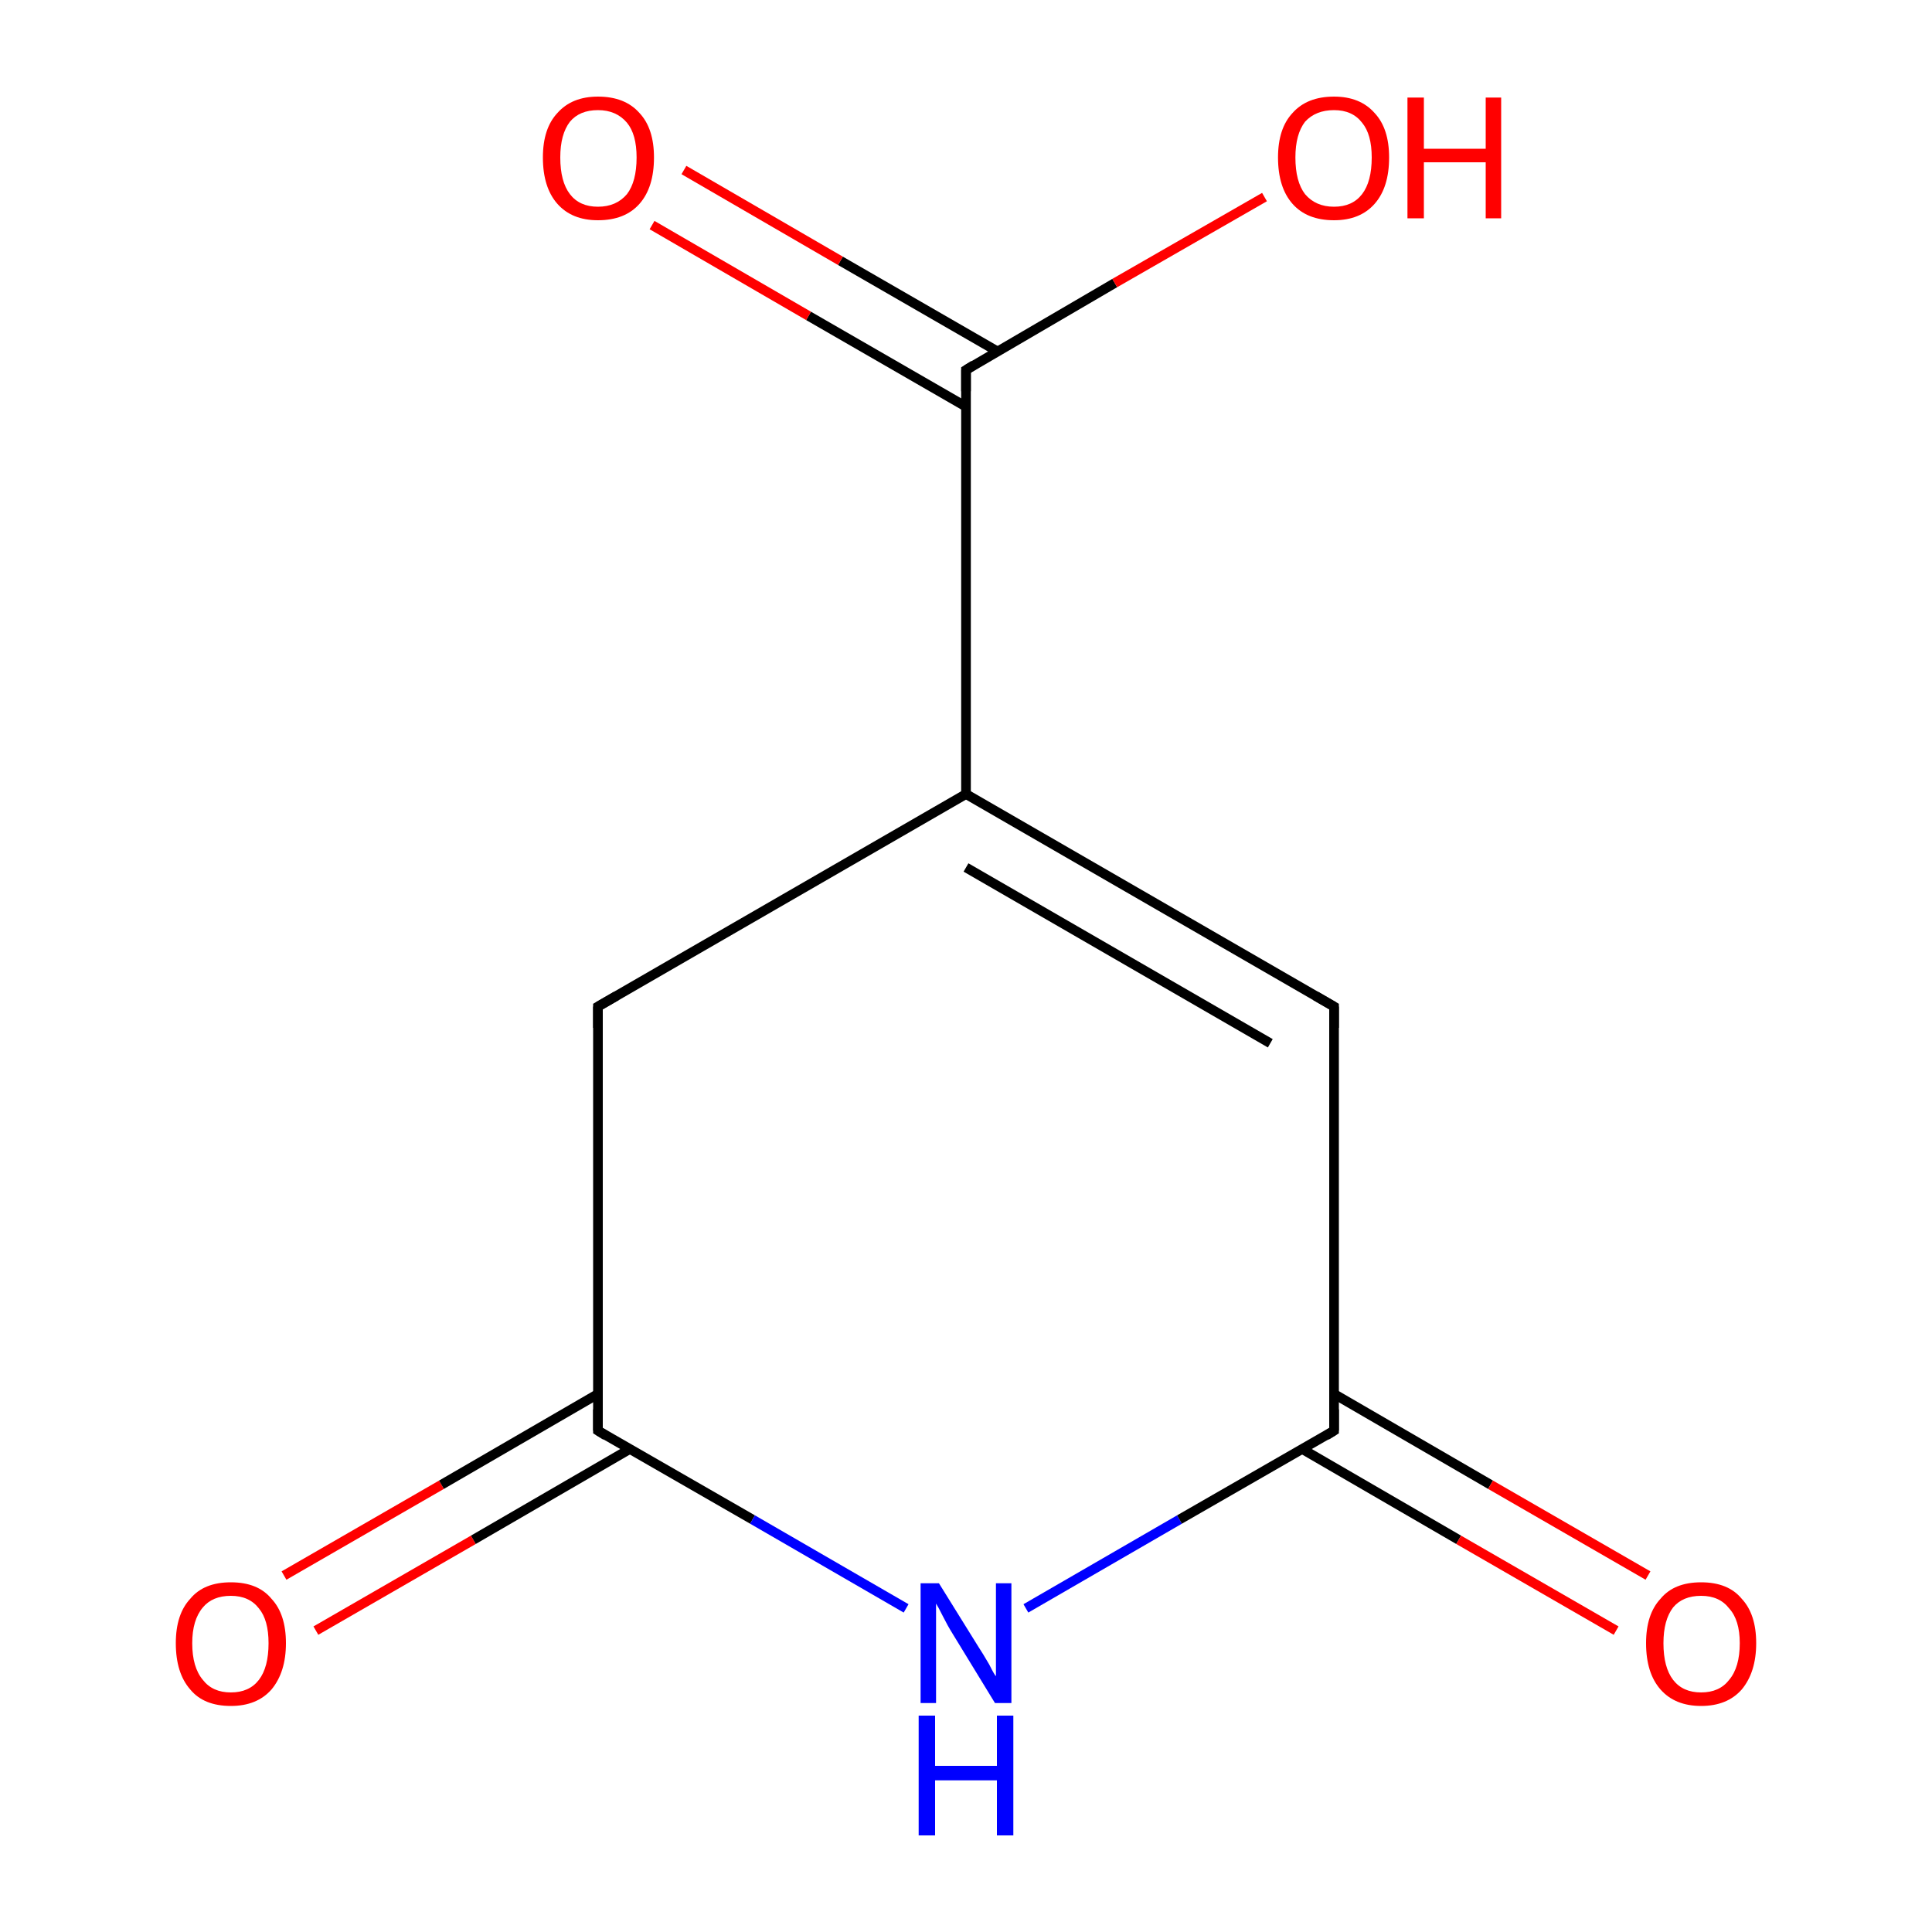 <?xml version='1.0' encoding='iso-8859-1'?>
<svg version='1.1' baseProfile='full'
              xmlns='http://www.w3.org/2000/svg'
                      xmlns:rdkit='http://www.rdkit.org/xml'
                      xmlns:xlink='http://www.w3.org/1999/xlink'
                  xml:space='preserve'
width='200px' height='200px' viewBox='0 0 200 200'>
<!-- END OF HEADER -->
<rect style='opacity:1.0;fill:#FFFFFF;stroke:none' width='200.0' height='200.0' x='0.0' y='0.0'> </rect>
<path class='bond-0 atom-7 atom-0' d='M 100.0,38.3 L 115.4,29.3' style='fill:none;fill-rule:evenodd;stroke:#000000;stroke-width:1.0px;stroke-linecap:butt;stroke-linejoin:miter;stroke-opacity:1' />
<path class='bond-0 atom-7 atom-0' d='M 115.4,29.3 L 130.9,20.4' style='fill:none;fill-rule:evenodd;stroke:#FF0000;stroke-width:1.0px;stroke-linecap:butt;stroke-linejoin:miter;stroke-opacity:1' />
<path class='bond-1 atom-1 atom-10' d='M 29.4,163.1 L 45.7,153.7' style='fill:none;fill-rule:evenodd;stroke:#FF0000;stroke-width:1.0px;stroke-linecap:butt;stroke-linejoin:miter;stroke-opacity:1' />
<path class='bond-1 atom-1 atom-10' d='M 45.7,153.7 L 61.9,144.3' style='fill:none;fill-rule:evenodd;stroke:#000000;stroke-width:1.0px;stroke-linecap:butt;stroke-linejoin:miter;stroke-opacity:1' />
<path class='bond-1 atom-1 atom-10' d='M 32.7,168.8 L 49.0,159.4' style='fill:none;fill-rule:evenodd;stroke:#FF0000;stroke-width:1.0px;stroke-linecap:butt;stroke-linejoin:miter;stroke-opacity:1' />
<path class='bond-1 atom-1 atom-10' d='M 49.0,159.4 L 65.2,150.0' style='fill:none;fill-rule:evenodd;stroke:#000000;stroke-width:1.0px;stroke-linecap:butt;stroke-linejoin:miter;stroke-opacity:1' />
<path class='bond-2 atom-7 atom-2' d='M 103.3,36.4 L 87.0,27.0' style='fill:none;fill-rule:evenodd;stroke:#000000;stroke-width:1.0px;stroke-linecap:butt;stroke-linejoin:miter;stroke-opacity:1' />
<path class='bond-2 atom-7 atom-2' d='M 87.0,27.0 L 70.8,17.6' style='fill:none;fill-rule:evenodd;stroke:#FF0000;stroke-width:1.0px;stroke-linecap:butt;stroke-linejoin:miter;stroke-opacity:1' />
<path class='bond-2 atom-7 atom-2' d='M 100.0,42.1 L 83.7,32.7' style='fill:none;fill-rule:evenodd;stroke:#000000;stroke-width:1.0px;stroke-linecap:butt;stroke-linejoin:miter;stroke-opacity:1' />
<path class='bond-2 atom-7 atom-2' d='M 83.7,32.7 L 67.5,23.3' style='fill:none;fill-rule:evenodd;stroke:#FF0000;stroke-width:1.0px;stroke-linecap:butt;stroke-linejoin:miter;stroke-opacity:1' />
<path class='bond-3 atom-8 atom-3' d='M 134.8,150.0 L 151.0,159.4' style='fill:none;fill-rule:evenodd;stroke:#000000;stroke-width:1.0px;stroke-linecap:butt;stroke-linejoin:miter;stroke-opacity:1' />
<path class='bond-3 atom-8 atom-3' d='M 151.0,159.4 L 167.3,168.8' style='fill:none;fill-rule:evenodd;stroke:#FF0000;stroke-width:1.0px;stroke-linecap:butt;stroke-linejoin:miter;stroke-opacity:1' />
<path class='bond-3 atom-8 atom-3' d='M 138.1,144.3 L 154.3,153.7' style='fill:none;fill-rule:evenodd;stroke:#000000;stroke-width:1.0px;stroke-linecap:butt;stroke-linejoin:miter;stroke-opacity:1' />
<path class='bond-3 atom-8 atom-3' d='M 154.3,153.7 L 170.6,163.1' style='fill:none;fill-rule:evenodd;stroke:#FF0000;stroke-width:1.0px;stroke-linecap:butt;stroke-linejoin:miter;stroke-opacity:1' />
<path class='bond-4 atom-8 atom-4' d='M 138.1,148.1 L 138.1,104.2' style='fill:none;fill-rule:evenodd;stroke:#000000;stroke-width:1.0px;stroke-linecap:butt;stroke-linejoin:miter;stroke-opacity:1' />
<path class='bond-5 atom-9 atom-4' d='M 100.0,82.2 L 138.1,104.2' style='fill:none;fill-rule:evenodd;stroke:#000000;stroke-width:1.0px;stroke-linecap:butt;stroke-linejoin:miter;stroke-opacity:1' />
<path class='bond-5 atom-9 atom-4' d='M 100.0,89.8 L 131.5,108.0' style='fill:none;fill-rule:evenodd;stroke:#000000;stroke-width:1.0px;stroke-linecap:butt;stroke-linejoin:miter;stroke-opacity:1' />
<path class='bond-6 atom-10 atom-5' d='M 61.9,148.1 L 61.9,104.2' style='fill:none;fill-rule:evenodd;stroke:#000000;stroke-width:1.0px;stroke-linecap:butt;stroke-linejoin:miter;stroke-opacity:1' />
<path class='bond-7 atom-5 atom-9' d='M 61.9,104.2 L 100.0,82.2' style='fill:none;fill-rule:evenodd;stroke:#000000;stroke-width:1.0px;stroke-linecap:butt;stroke-linejoin:miter;stroke-opacity:1' />
<path class='bond-8 atom-10 atom-6' d='M 61.9,148.1 L 77.9,157.3' style='fill:none;fill-rule:evenodd;stroke:#000000;stroke-width:1.0px;stroke-linecap:butt;stroke-linejoin:miter;stroke-opacity:1' />
<path class='bond-8 atom-10 atom-6' d='M 77.9,157.3 L 93.8,166.5' style='fill:none;fill-rule:evenodd;stroke:#0000FF;stroke-width:1.0px;stroke-linecap:butt;stroke-linejoin:miter;stroke-opacity:1' />
<path class='bond-9 atom-6 atom-8' d='M 106.2,166.5 L 122.1,157.3' style='fill:none;fill-rule:evenodd;stroke:#0000FF;stroke-width:1.0px;stroke-linecap:butt;stroke-linejoin:miter;stroke-opacity:1' />
<path class='bond-9 atom-6 atom-8' d='M 122.1,157.3 L 138.1,148.1' style='fill:none;fill-rule:evenodd;stroke:#000000;stroke-width:1.0px;stroke-linecap:butt;stroke-linejoin:miter;stroke-opacity:1' />
<path class='bond-10 atom-9 atom-7' d='M 100.0,82.2 L 100.0,38.3' style='fill:none;fill-rule:evenodd;stroke:#000000;stroke-width:1.0px;stroke-linecap:butt;stroke-linejoin:miter;stroke-opacity:1' />
<path d='M 138.1,106.4 L 138.1,104.2 L 136.2,103.1' style='fill:none;stroke:#000000;stroke-width:1.0px;stroke-linecap:butt;stroke-linejoin:miter;stroke-miterlimit:10;stroke-opacity:1;' />
<path d='M 61.9,106.4 L 61.9,104.2 L 63.8,103.1' style='fill:none;stroke:#000000;stroke-width:1.0px;stroke-linecap:butt;stroke-linejoin:miter;stroke-miterlimit:10;stroke-opacity:1;' />
<path d='M 100.8,37.8 L 100.0,38.3 L 100.0,40.5' style='fill:none;stroke:#000000;stroke-width:1.0px;stroke-linecap:butt;stroke-linejoin:miter;stroke-miterlimit:10;stroke-opacity:1;' />
<path d='M 138.1,145.9 L 138.1,148.1 L 137.3,148.6' style='fill:none;stroke:#000000;stroke-width:1.0px;stroke-linecap:butt;stroke-linejoin:miter;stroke-miterlimit:10;stroke-opacity:1;' />
<path d='M 61.9,145.9 L 61.9,148.1 L 62.7,148.6' style='fill:none;stroke:#000000;stroke-width:1.0px;stroke-linecap:butt;stroke-linejoin:miter;stroke-miterlimit:10;stroke-opacity:1;' />
<path class='atom-0' d='M 132.3 16.3
Q 132.3 13.3, 133.8 11.7
Q 135.3 10.0, 138.1 10.0
Q 140.8 10.0, 142.3 11.7
Q 143.8 13.3, 143.8 16.3
Q 143.8 19.4, 142.3 21.1
Q 140.8 22.8, 138.1 22.8
Q 135.3 22.8, 133.8 21.1
Q 132.3 19.4, 132.3 16.3
M 138.1 21.4
Q 140.0 21.4, 141.0 20.1
Q 142.0 18.8, 142.0 16.3
Q 142.0 13.9, 141.0 12.7
Q 140.0 11.4, 138.1 11.4
Q 136.2 11.4, 135.1 12.6
Q 134.1 13.9, 134.1 16.3
Q 134.1 18.8, 135.1 20.1
Q 136.2 21.4, 138.1 21.4
' fill='#FF0000'/>
<path class='atom-0' d='M 145.7 10.1
L 147.4 10.1
L 147.4 15.4
L 153.8 15.4
L 153.8 10.1
L 155.4 10.1
L 155.4 22.6
L 153.8 22.6
L 153.8 16.8
L 147.4 16.8
L 147.4 22.6
L 145.7 22.6
L 145.7 10.1
' fill='#FF0000'/>
<path class='atom-1' d='M 18.2 170.1
Q 18.2 167.1, 19.7 165.5
Q 21.1 163.8, 23.9 163.8
Q 26.7 163.8, 28.1 165.5
Q 29.6 167.1, 29.6 170.1
Q 29.6 173.1, 28.1 174.9
Q 26.6 176.6, 23.9 176.6
Q 21.1 176.6, 19.7 174.9
Q 18.2 173.2, 18.2 170.1
M 23.9 175.2
Q 25.8 175.2, 26.8 173.9
Q 27.8 172.6, 27.8 170.1
Q 27.8 167.7, 26.8 166.5
Q 25.8 165.2, 23.9 165.2
Q 22.0 165.2, 21.0 166.4
Q 19.9 167.7, 19.9 170.1
Q 19.9 172.6, 21.0 173.9
Q 22.0 175.2, 23.9 175.2
' fill='#FF0000'/>
<path class='atom-2' d='M 56.2 16.3
Q 56.2 13.3, 57.7 11.7
Q 59.2 10.0, 61.9 10.0
Q 64.7 10.0, 66.2 11.7
Q 67.7 13.3, 67.7 16.3
Q 67.7 19.4, 66.2 21.1
Q 64.7 22.8, 61.9 22.8
Q 59.2 22.8, 57.7 21.1
Q 56.2 19.4, 56.2 16.3
M 61.9 21.4
Q 63.8 21.4, 64.9 20.1
Q 65.9 18.8, 65.9 16.3
Q 65.9 13.9, 64.9 12.7
Q 63.8 11.4, 61.9 11.4
Q 60.0 11.4, 59.0 12.6
Q 58.0 13.9, 58.0 16.3
Q 58.0 18.8, 59.0 20.1
Q 60.0 21.4, 61.9 21.4
' fill='#FF0000'/>
<path class='atom-3' d='M 170.4 170.1
Q 170.4 167.1, 171.9 165.5
Q 173.3 163.8, 176.1 163.8
Q 178.9 163.8, 180.3 165.5
Q 181.8 167.1, 181.8 170.1
Q 181.8 173.1, 180.3 174.9
Q 178.8 176.6, 176.1 176.6
Q 173.4 176.6, 171.9 174.9
Q 170.4 173.2, 170.4 170.1
M 176.1 175.2
Q 178.0 175.2, 179.0 173.9
Q 180.1 172.6, 180.1 170.1
Q 180.1 167.7, 179.0 166.5
Q 178.0 165.2, 176.1 165.2
Q 174.2 165.2, 173.2 166.4
Q 172.2 167.7, 172.2 170.1
Q 172.2 172.6, 173.2 173.9
Q 174.2 175.2, 176.1 175.2
' fill='#FF0000'/>
<path class='atom-6' d='M 97.2 163.9
L 101.3 170.5
Q 101.7 171.1, 102.4 172.3
Q 103.0 173.5, 103.1 173.5
L 103.1 163.9
L 104.7 163.9
L 104.7 176.3
L 103.0 176.3
L 98.6 169.1
Q 98.1 168.3, 97.6 167.3
Q 97.1 166.3, 96.9 166.0
L 96.9 176.3
L 95.3 176.3
L 95.3 163.9
L 97.2 163.9
' fill='#0000FF'/>
<path class='atom-6' d='M 95.1 177.6
L 96.8 177.6
L 96.8 182.8
L 103.2 182.8
L 103.2 177.6
L 104.9 177.6
L 104.9 190.0
L 103.2 190.0
L 103.2 184.3
L 96.8 184.3
L 96.8 190.0
L 95.1 190.0
L 95.1 177.6
' fill='#0000FF'/>
</svg>
